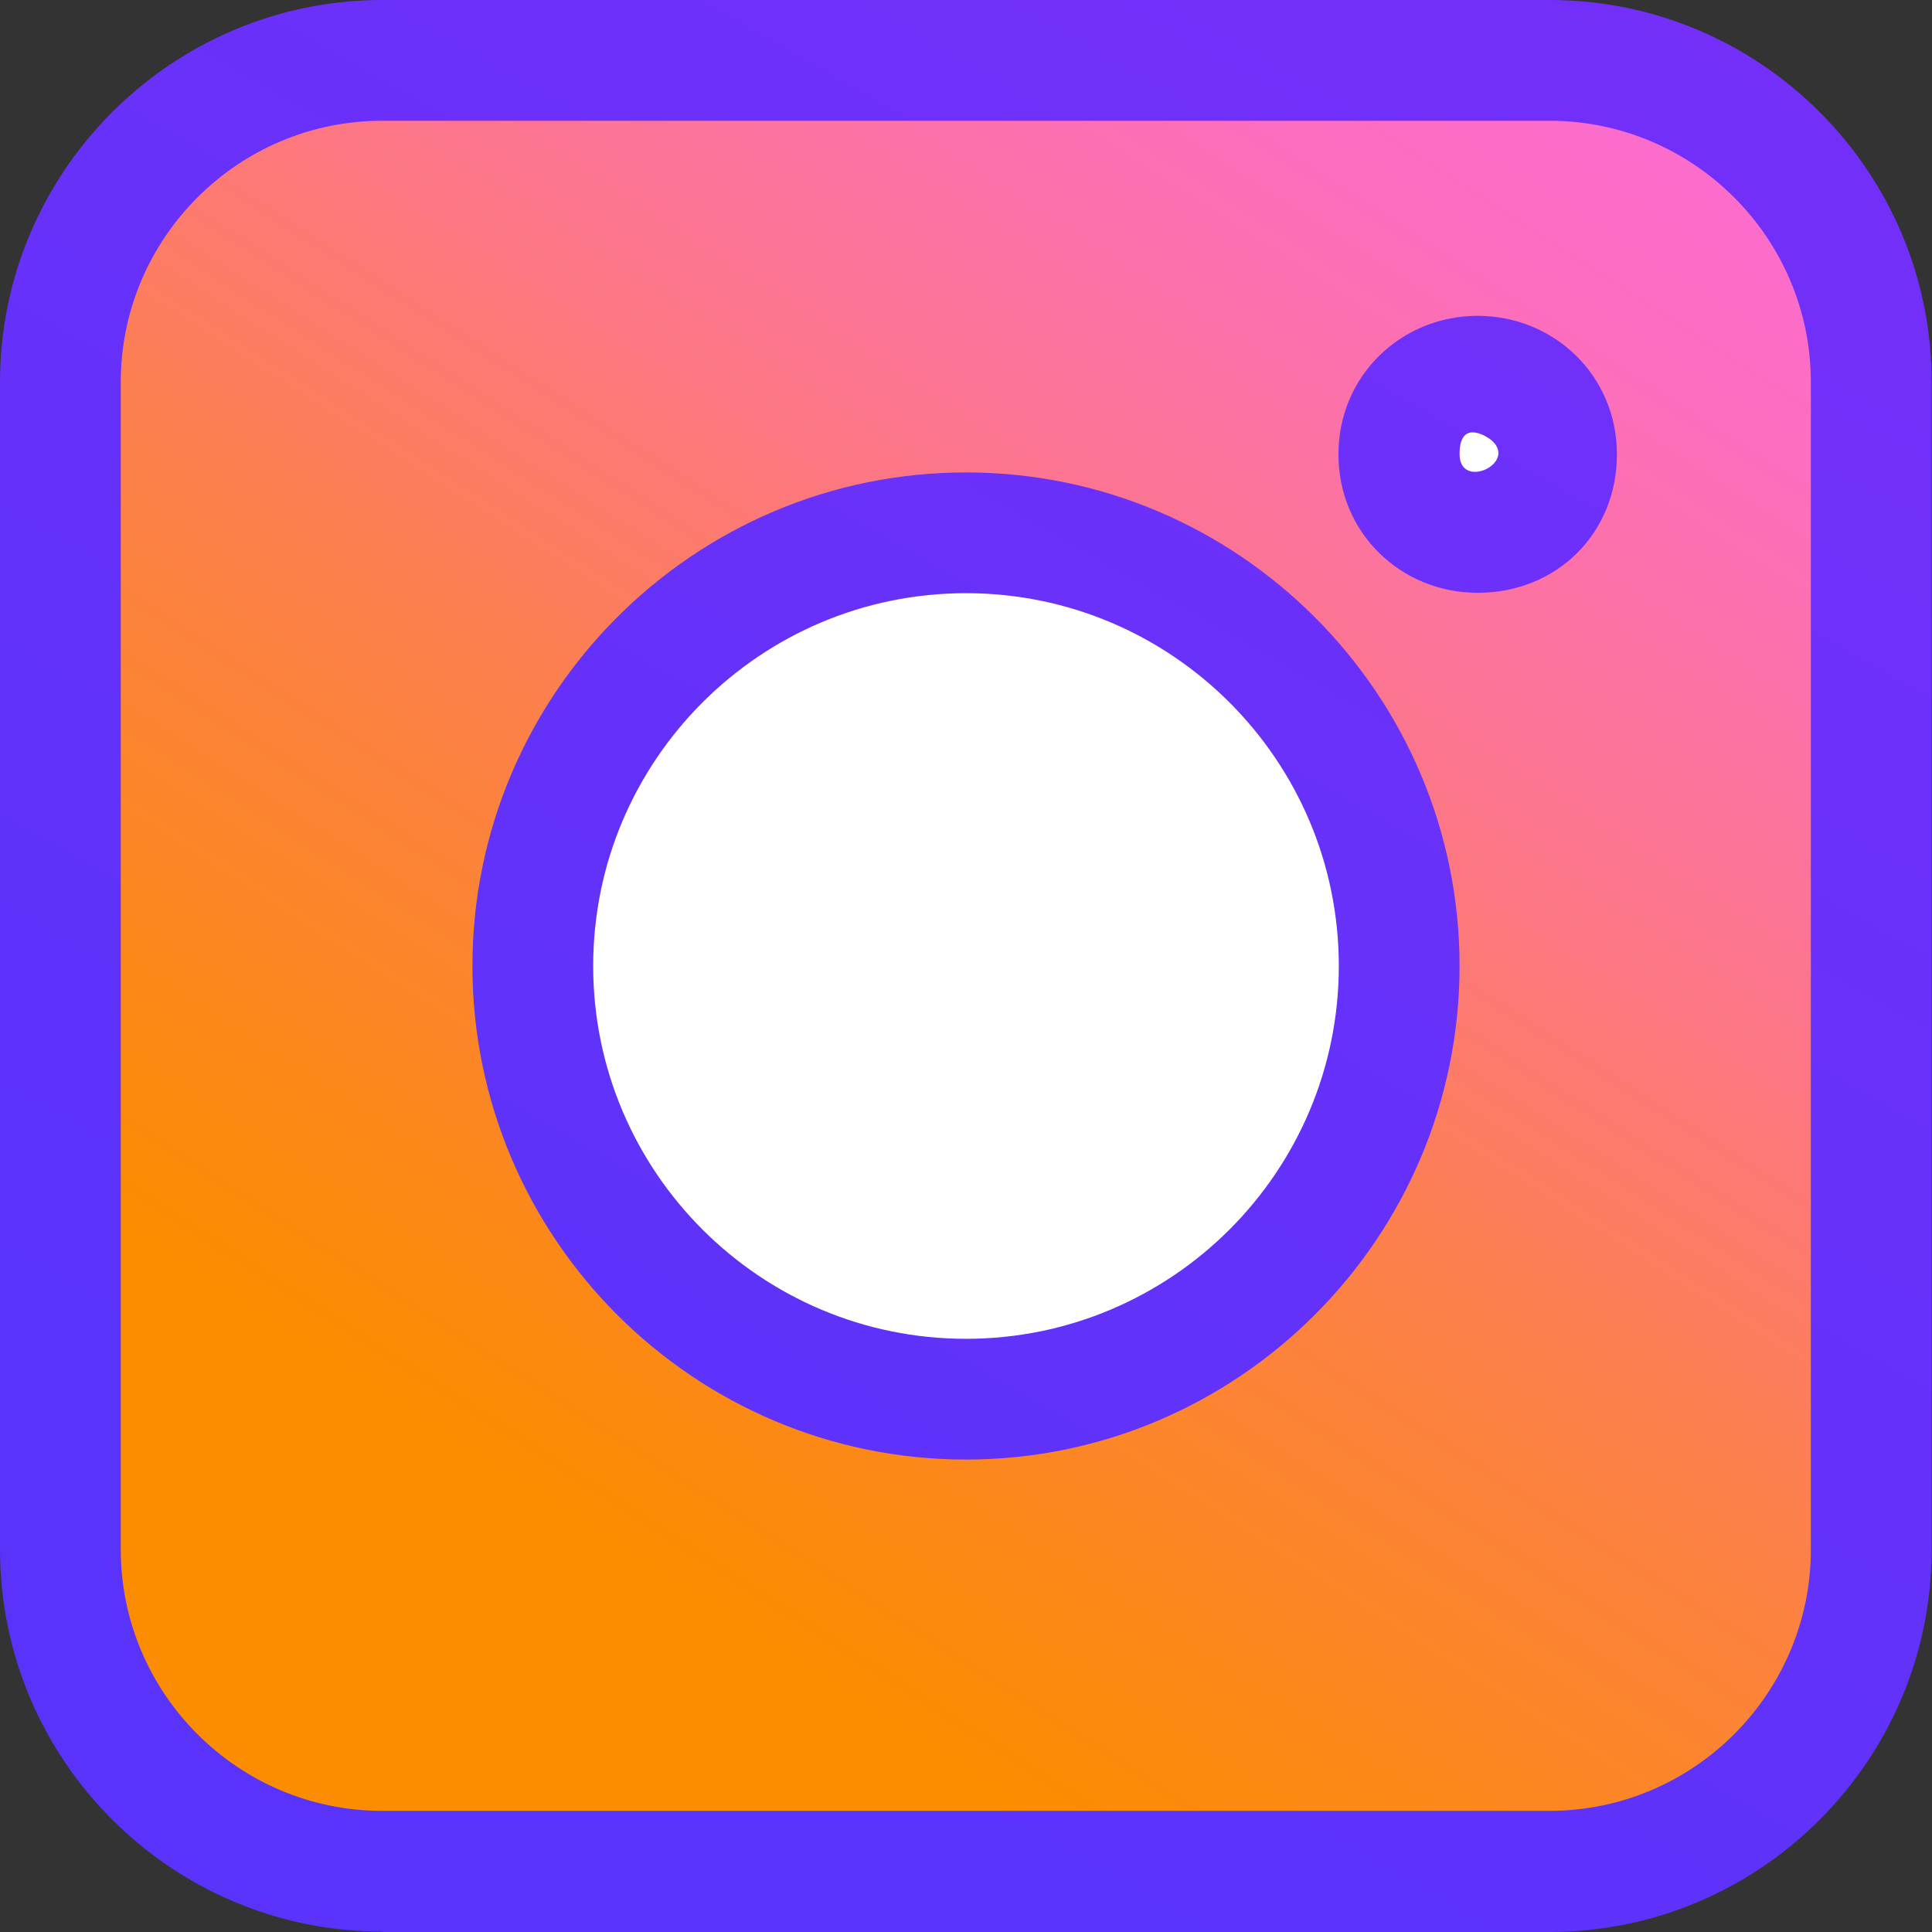 <svg xmlns="http://www.w3.org/2000/svg" xmlns:xlink="http://www.w3.org/1999/xlink" id="reg" viewBox="0 0 512 512"><rect x="0" y="0" width="512" height="512" fill="#333333" stroke="none"/><defs><style>      .st0 {        fill: none;      }      .st1 {        fill: #fff;      }      .st2 {        fill: url(#Degradado_sin_nombre_102);      }      .st3 {        fill: url(#Degradado_sin_nombre_161);      }      .st4 {        fill: url(#Degradado_sin_nombre_162);      }      .st5 {        fill: url(#Degradado_sin_nombre_16);      }    </style><linearGradient id="Degradado_sin_nombre_102" data-name="Degradado sin nombre 102" x1="159.3" y1="406" x2="477.3" y2="-87" gradientUnits="userSpaceOnUse"><stop offset="0" stop-color="#fc8c00"></stop><stop offset=".3" stop-color="#fc804b"></stop><stop offset=".5" stop-color="#fc758e"></stop><stop offset=".7" stop-color="#fc6ebf"></stop><stop offset=".9" stop-color="#fc69dc"></stop><stop offset="1" stop-color="#fc68e8"></stop></linearGradient><linearGradient id="Degradado_sin_nombre_16" data-name="Degradado sin nombre 16" x1="147.6" y1="447" x2="800.6" y2="-704" gradientUnits="userSpaceOnUse"><stop offset="0" stop-color="#5933fa"></stop><stop offset=".6" stop-color="#812dfa"></stop><stop offset="1" stop-color="#992bfa"></stop></linearGradient><linearGradient id="Degradado_sin_nombre_161" data-name="Degradado sin nombre 16" x1="147.6" y1="447" x2="800.6" y2="-704" xlink:href="#Degradado_sin_nombre_16"></linearGradient><linearGradient id="Degradado_sin_nombre_162" data-name="Degradado sin nombre 16" x1="192" y1="472.2" x2="845" y2="-678.8" xlink:href="#Degradado_sin_nombre_16"></linearGradient></defs><path class="st2" d="M256.1,10.7c-129.2,0-153.9-3.4-186.2,12.7-29.7,14.8-51.1,42.8-56.5,80.3-1.7,11.5-2.1,13.8-2.2,72.4-.4,216.8-3.3,233,12.3,265.3,12.9,26.9,37.7,47.2,66.9,54.7,23.3,6,38.8,5.2,165.3,5.2s138.9,1.9,166.4-5.2c29.3-7.6,53.6-27.5,66.9-54.8,15.7-32.5,12-55.4,12-185.4s4.2-152.2-12.3-185.8c-5.6-11.5-11.9-20-20.9-28.8-36.9-35.3-80.8-30.5-131.9-30.6h-79.7Z"></path><path class="st1" d="M256,374.1c-65.1,0-118.1-53-118.1-118.1s53-118.1,118.1-118.1,118.1,53,118.1,118.1-53,118.1-118.1,118.1Z"></path><path class="st1" d="M391.7,139c-10.3,0-18.6-8.3-18.6-18.6s8.3-18.6,18.6-18.6,18.6,8.3,18.6,18.6-8.4,18.6-18.6,18.6Z"></path><circle class="st0" cx="256" cy="256" r="74.7"></circle><path class="st5" d="M101.3,512h309.3c55.9,0,101.3-45.5,101.3-101.3V101.3C512,45.5,466.5,0,410.7,0H101.3C45.5,0,0,45.5,0,101.3v309.3c0,55.9,45.5,101.3,101.3,101.3ZM32,101.3c0-38.2,31.1-69.3,69.3-69.3h309.3c38.2,0,69.3,31.1,69.3,69.3v309.3c0,38.2-31.1,69.3-69.3,69.3H101.3c-38.2,0-69.3-31.1-69.3-69.3V101.3Z"></path><path class="st3" d="M256,386.8c72.1,0,130.8-58.7,130.8-130.8s-58.7-130.8-130.8-130.8-130.8,58.7-130.8,130.8,58.7,130.8,130.8,130.8h0ZM256,157.2c54.5,0,98.8,44.3,98.8,98.8s-44.3,98.8-98.8,98.8-98.8-44.3-98.8-98.8,44.3-98.8,98.8-98.8h0Z"></path><path class="st4" d="M391.6,157.1c21,0,36.9-15.8,36.9-36.7s-16.7-36.7-36.9-36.7-36.9,15.8-36.9,36.7,16.6,36.7,36.9,36.7h0ZM395.4,116.8c6.7,6-8.6,13.2-8.6,3.5s7.8-4.3,8.6-3.5Z"></path></svg>